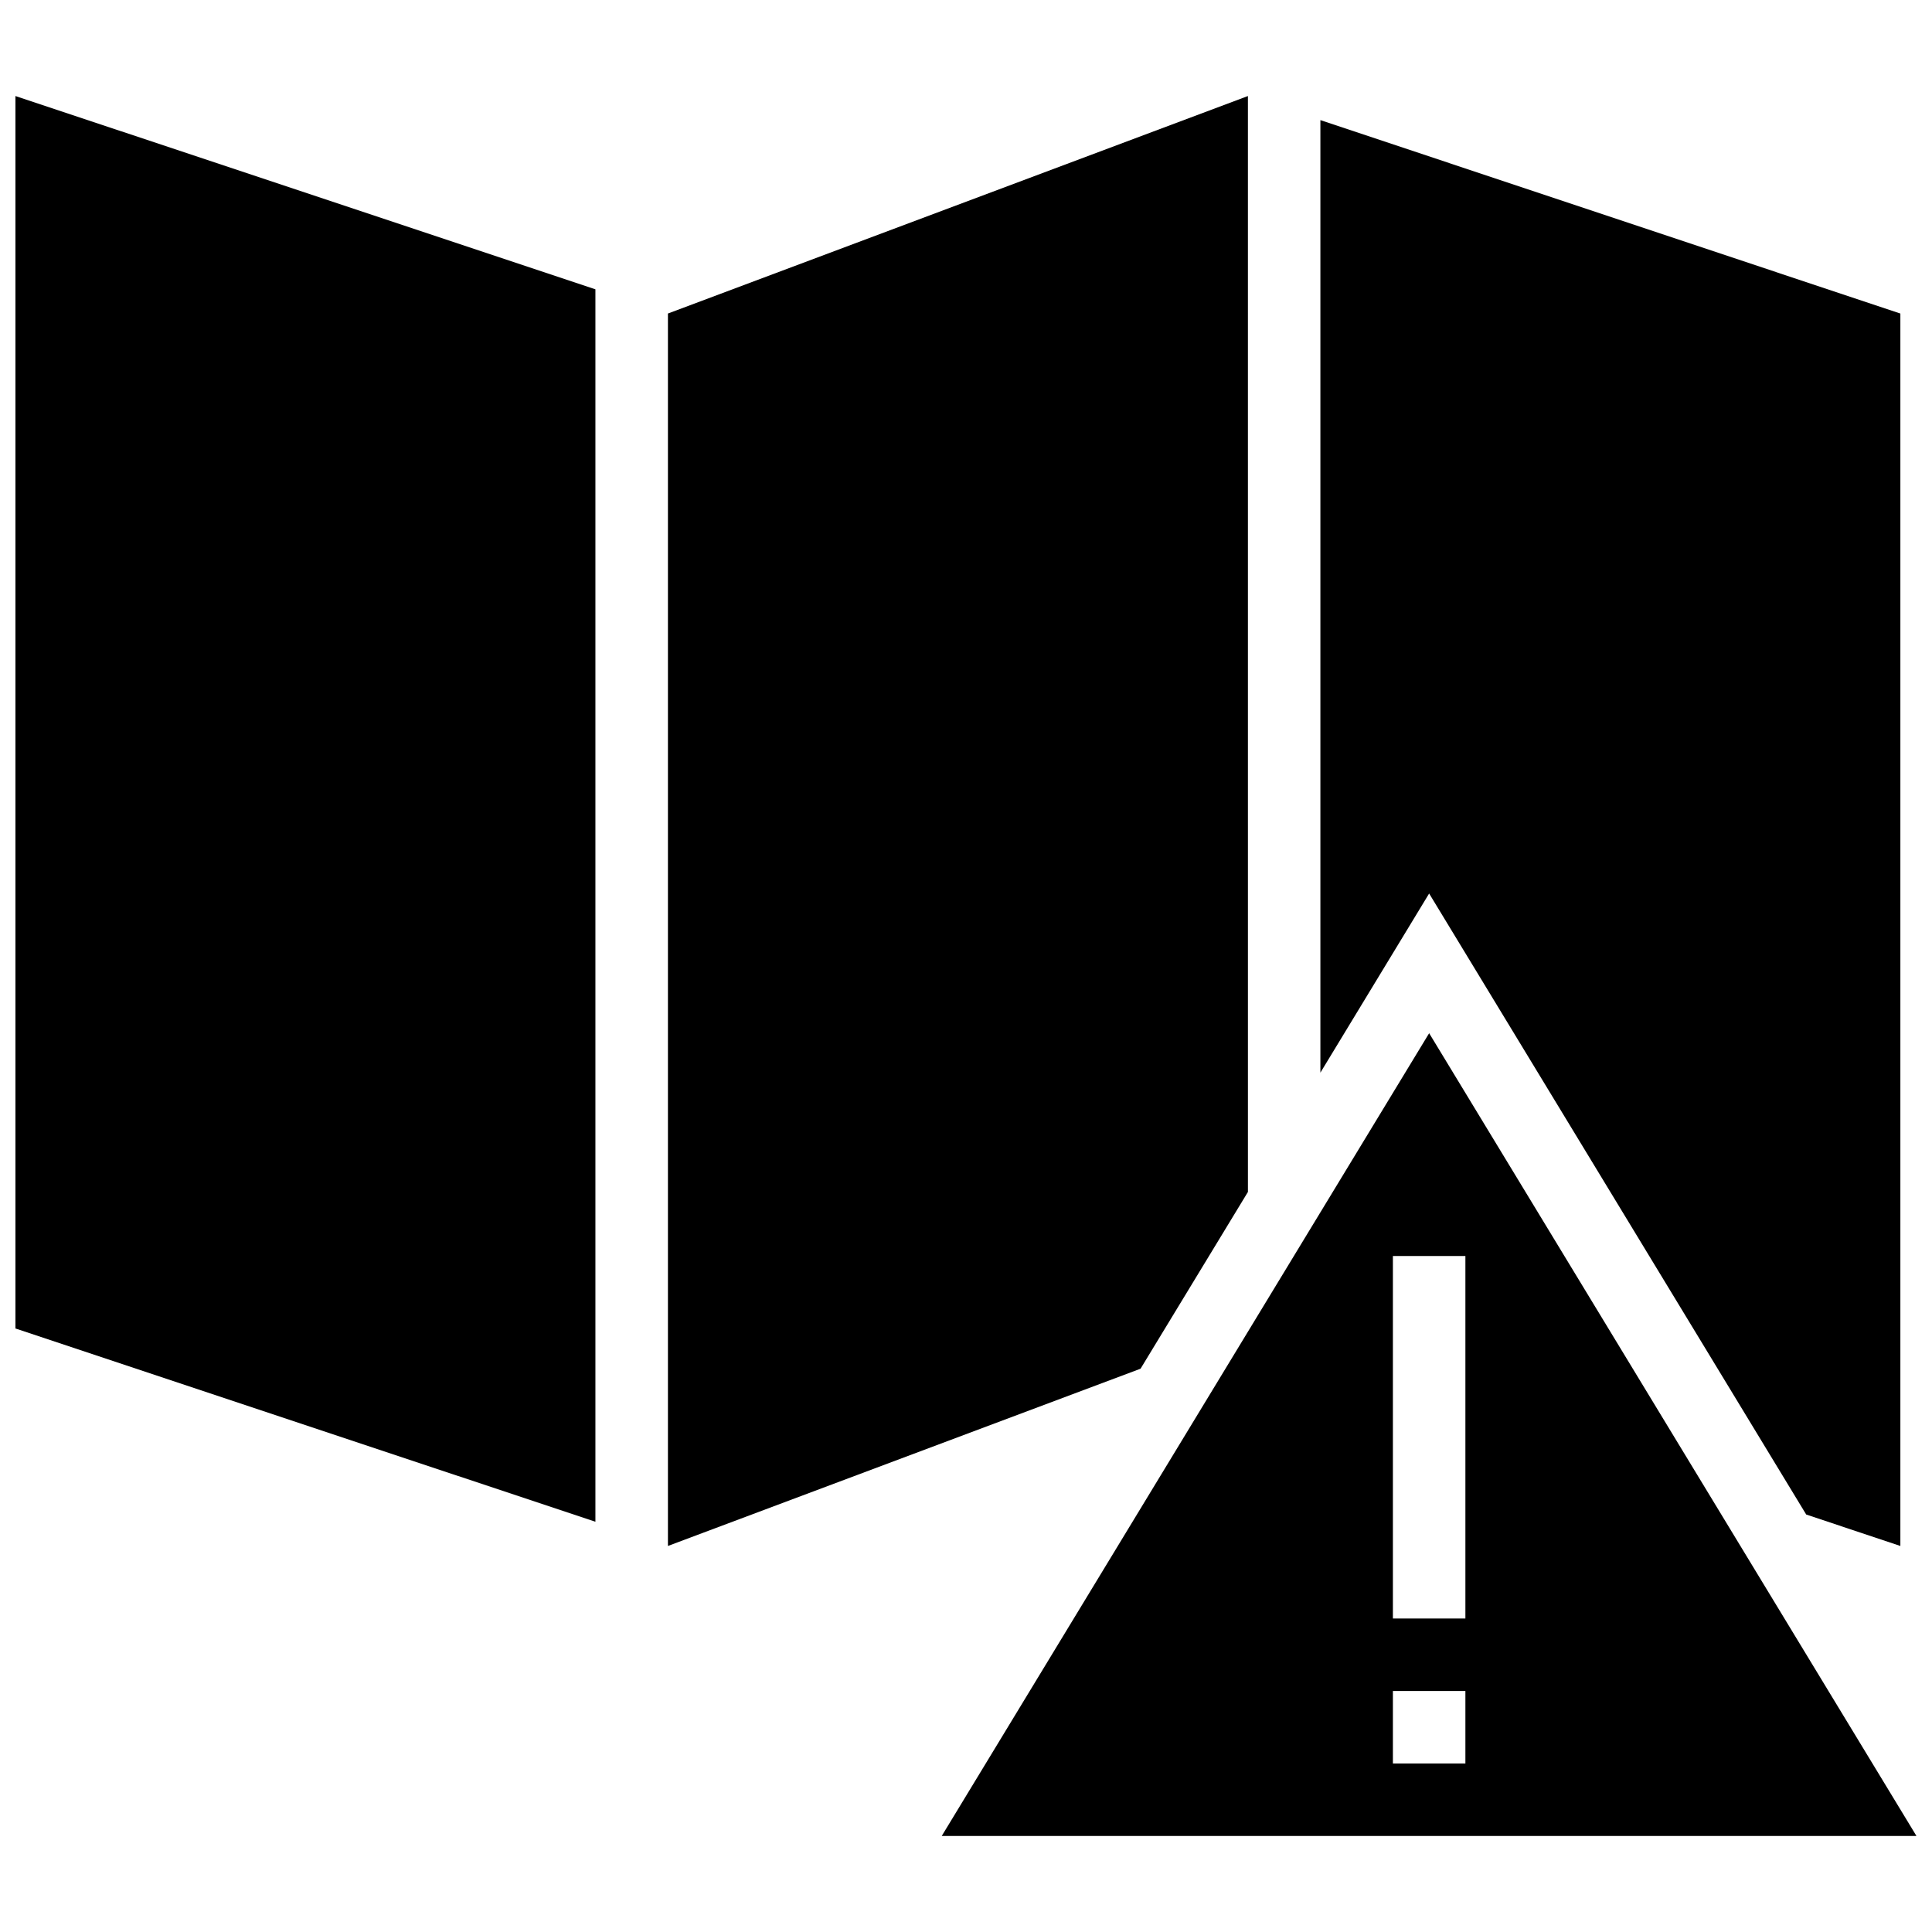 <?xml version="1.0" encoding="UTF-8"?>
<!-- Uploaded to: SVG Repo, www.svgrepo.com, Generator: SVG Repo Mixer Tools -->
<svg width="800px" height="800px" version="1.1" viewBox="144 144 512 512" xmlns="http://www.w3.org/2000/svg">
 <defs>
  <clipPath id="b">
   <path d="m148.09 169h153.91v379h-153.91z"/>
  </clipPath>
  <clipPath id="a">
   <path d="m393 417h258.9v214h-258.9z"/>
  </clipPath>
 </defs>
 <g clip-path="url(#b)">
  <path d="m148.09 496.06 153.7 51.219v-326.61l-153.7-51.219z"/>
 </g>
 <path d="m622.66 545.36 24.957 8.34v-326.61l-153.7-51.258v252.43l28.82-47.477z"/>
 <path d="m474.71 169.45-153.7 57.637v326.61l125.25-46.977 28.453-46.84z"/>
 <g clip-path="url(#a)">
  <path d="m522.74 417.81-129.17 212.74h258.31zm9.605 193.53h-19.211v-19.211h19.211zm-19.211-38.426v-96.062h19.211v96.062z"/>
 </g>
</svg>